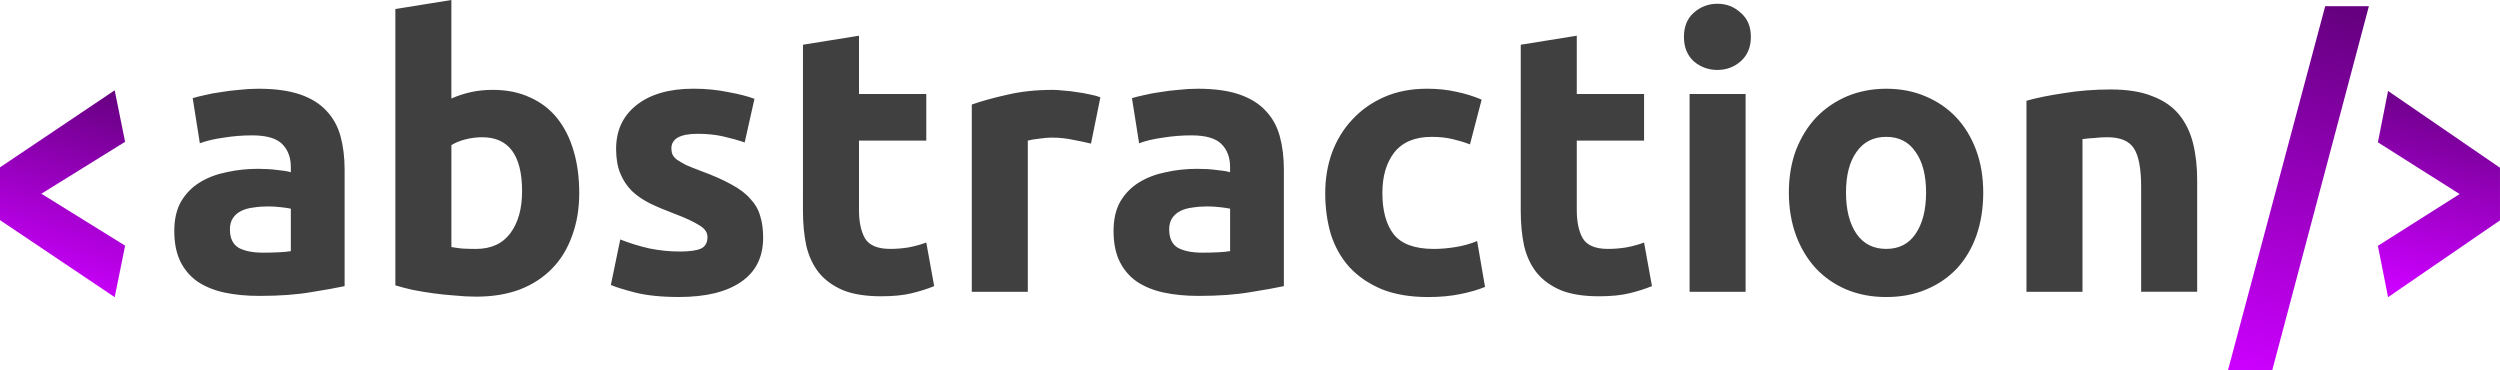 <?xml version="1.0" encoding="UTF-8" standalone="no"?>
<!-- Created with Inkscape (http://www.inkscape.org/) -->

<svg
   width="150.118mm"
   height="22.226mm"
   viewBox="0 0 150.118 22.226"
   version="1.1"
   id="svg1"
   inkscape:export-filename="symbol-alt.svg"
   inkscape:export-xdpi="96"
   inkscape:export-ydpi="96"
   inkscape:version="1.3 (0e150ed6c4, 2023-07-21)"
   sodipodi:docname="logos_v2.svg"
   xmlns:inkscape="http://www.inkscape.org/namespaces/inkscape"
   xmlns:sodipodi="http://sodipodi.sourceforge.net/DTD/sodipodi-0.dtd"
   xmlns:xlink="http://www.w3.org/1999/xlink"
   xmlns="http://www.w3.org/2000/svg"
   xmlns:svg="http://www.w3.org/2000/svg">
  <sodipodi:namedview
     id="namedview1"
     pagecolor="#ffffff"
     bordercolor="#000000"
     borderopacity="0.25"
     inkscape:showpageshadow="2"
     inkscape:pageopacity="0.0"
     inkscape:pagecheckerboard="0"
     inkscape:deskcolor="#d1d1d1"
     inkscape:document-units="mm"
     inkscape:zoom="1.4614334"
     inkscape:cx="445.79521"
     inkscape:cy="393.10721"
     inkscape:window-width="2111"
     inkscape:window-height="1346"
     inkscape:window-x="1496"
     inkscape:window-y="7"
     inkscape:window-maximized="0"
     inkscape:current-layer="layer1"
     showgrid="true">
    <inkscape:grid
       id="grid56"
       units="mm"
       originx="-109.461"
       originy="-348.152"
       spacingx="1"
       spacingy="1"
       empcolor="#0099e5"
       empopacity="0.302"
       color="#0099e5"
       opacity="0.149"
       empspacing="5"
       dotted="false"
       gridanglex="30"
       gridanglez="30"
       visible="true" />
  </sodipodi:namedview>
  <defs
     id="defs1">
    <linearGradient
       id="linearGradient87"
       inkscape:collect="always">
      <stop
         style="stop-color:#cc00ff;stop-opacity:1;"
         offset="0"
         id="stop86" />
      <stop
         style="stop-color:#660080;stop-opacity:1;"
         offset="1"
         id="stop87" />
    </linearGradient>
    <linearGradient
       id="linearGradient85"
       inkscape:collect="always">
      <stop
         style="stop-color:#cc00ff;stop-opacity:1;"
         offset="0"
         id="stop84" />
      <stop
         style="stop-color:#660080;stop-opacity:1;"
         offset="1"
         id="stop85" />
    </linearGradient>
    <linearGradient
       id="linearGradient80"
       inkscape:collect="always">
      <stop
         style="stop-color:#cc00ff;stop-opacity:1;"
         offset="0"
         id="stop80" />
      <stop
         style="stop-color:#660080;stop-opacity:1;"
         offset="1"
         id="stop81" />
    </linearGradient>
    <linearGradient
       inkscape:collect="always"
       xlink:href="#linearGradient87"
       id="linearGradient81"
       x1="172.473"
       y1="109.38"
       x2="175.458"
       y2="97.251"
       gradientUnits="userSpaceOnUse" />
    <linearGradient
       inkscape:collect="always"
       xlink:href="#linearGradient80"
       id="linearGradient82"
       x1="164.195"
       y1="114.639"
       x2="169.759"
       y2="92.913"
       gradientUnits="userSpaceOnUse" />
    <linearGradient
       inkscape:collect="always"
       xlink:href="#linearGradient85"
       id="linearGradient83"
       x1="30.41"
       y1="108.998"
       x2="34.119"
       y2="97.049"
       gradientUnits="userSpaceOnUse" />
  </defs>
  <g
     inkscape:label="Layer 1"
     inkscape:groupmode="layer"
     id="layer1"
     transform="translate(-28.962,-92.115)">
    <g
       id="g98">
      <g
         id="g90">
        <path
           style="font-weight:bold;font-size:22.578px;font-family:Ubuntu;-inkscape-font-specification:'Ubuntu Bold';fill:url(#linearGradient83);stroke-width:0.237"
           d="m 28.962,102.163 6.887,-4.626 0.625,3.093 -5.029,3.118 5.029,3.118 -0.625,3.093 -6.887,-4.626 z"
           id="path53" />
        <path
           style="font-weight:bold;font-size:22.578px;font-family:Ubuntu;-inkscape-font-specification:'Ubuntu Bold';fill:#404040;stroke-width:0.265"
           d="m 44.756,107.287 q 0.497,0 0.948,-0.023 0.452,-0.023 0.722,-0.068 v -2.551 q -0.203,-0.045 -0.61,-0.09 -0.406,-0.045 -0.745,-0.045 -0.474,0 -0.903,0.068 -0.406,0.045 -0.722,0.203 -0.316,0.158 -0.497,0.429 -0.181,0.271 -0.181,0.677 0,0.79 0.519,1.106 0.542,0.294 1.468,0.294 z m -0.271,-9.844 q 1.49,0 2.484,0.339 0.993,0.339 1.58,0.971 0.61,0.632 0.858,1.535 0.248,0.903 0.248,2.009 v 6.999 q -0.722,0.158 -2.009,0.361 -1.287,0.226 -3.116,0.226 -1.151,0 -2.1,-0.203 -0.926,-0.203 -1.603,-0.655 -0.677,-0.474 -1.039,-1.219 -0.361,-0.745 -0.361,-1.829 0,-1.039 0.406,-1.761 0.429,-0.722 1.129,-1.151 0.7,-0.429 1.603,-0.61 0.903,-0.203 1.874,-0.203 0.655,0 1.151,0.068 0.519,0.045 0.835,0.135 v -0.316 q 0,-0.858 -0.519,-1.377 -0.519,-0.519 -1.806,-0.519 -0.858,0 -1.693,0.135 -0.835,0.113 -1.445,0.339 l -0.429,-2.709 q 0.294,-0.09 0.722,-0.181 0.452,-0.113 0.971,-0.181 0.519,-0.09 1.084,-0.135 0.587,-0.068 1.174,-0.068 z m 15.827,6.164 q 0,-3.251 -2.393,-3.251 -0.519,0 -1.039,0.135 -0.497,0.135 -0.813,0.339 v 6.119 q 0.248,0.045 0.632,0.09 0.384,0.023 0.835,0.023 1.377,0 2.077,-0.948 0.7,-0.948 0.7,-2.506 z m 3.432,0.09 q 0,1.422 -0.429,2.574 -0.406,1.151 -1.197,1.964 -0.79,0.813 -1.942,1.264 -1.151,0.429 -2.619,0.429 -0.61,0 -1.287,-0.068 -0.655,-0.045 -1.31,-0.135 -0.632,-0.09 -1.219,-0.203 -0.587,-0.135 -1.039,-0.271 V 92.657 l 3.364,-0.542 v 5.915 q 0.564,-0.248 1.174,-0.384 0.61,-0.135 1.31,-0.135 1.264,0 2.235,0.452 0.971,0.429 1.626,1.242 0.655,0.813 0.993,1.964 0.339,1.129 0.339,2.529 z m 6.006,3.522 q 0.926,0 1.31,-0.181 0.384,-0.181 0.384,-0.7 0,-0.406 -0.497,-0.7 -0.497,-0.316 -1.513,-0.7 -0.79,-0.294 -1.445,-0.61 -0.632,-0.316 -1.084,-0.745 -0.452,-0.452 -0.7,-1.061 -0.248,-0.61 -0.248,-1.468 0,-1.671 1.242,-2.642 1.242,-0.971 3.409,-0.971 1.084,0 2.077,0.203 0.993,0.181 1.58,0.406 l -0.587,2.619 q -0.587,-0.203 -1.287,-0.361 -0.677,-0.158 -1.535,-0.158 -1.58,0 -1.58,0.881 0,0.203 0.068,0.361 0.068,0.158 0.271,0.316 0.203,0.135 0.542,0.316 0.361,0.158 0.903,0.361 1.106,0.406 1.829,0.813 0.722,0.384 1.129,0.858 0.429,0.452 0.587,1.016 0.181,0.564 0.181,1.31 0,1.761 -1.332,2.664 -1.31,0.903 -3.725,0.903 -1.58,0 -2.642,-0.271 -1.039,-0.271 -1.445,-0.452 l 0.564,-2.732 q 0.858,0.339 1.761,0.542 0.903,0.181 1.784,0.181 z m 7.428,-12.418 3.364,-0.542 v 3.5 h 4.041 v 2.8 h -4.041 v 4.177 q 0,1.061 0.361,1.693 0.384,0.632 1.513,0.632 0.542,0 1.106,-0.09 0.587,-0.113 1.061,-0.294 l 0.474,2.619 q -0.61,0.248 -1.355,0.429 -0.745,0.181 -1.829,0.181 -1.377,0 -2.28,-0.361 -0.903,-0.384 -1.445,-1.039 -0.542,-0.677 -0.768,-1.626 -0.203,-0.948 -0.203,-2.1 z m 17.295,5.938 q -0.452,-0.113 -1.061,-0.226 -0.61,-0.135 -1.31,-0.135 -0.316,0 -0.768,0.068 -0.429,0.045 -0.655,0.113 v 9.076 H 87.315 V 98.392 q 0.903,-0.316 2.122,-0.587 1.242,-0.294 2.754,-0.294 0.271,0 0.655,0.045 0.384,0.023 0.768,0.09 0.384,0.045 0.768,0.135 0.384,0.068 0.655,0.181 z m 6.683,6.548 q 0.497,0 0.948,-0.023 0.452,-0.023 0.722,-0.068 v -2.551 q -0.203,-0.045 -0.61,-0.09 -0.406,-0.045 -0.745,-0.045 -0.474,0 -0.903,0.068 -0.406,0.045 -0.722,0.203 -0.316,0.158 -0.497,0.429 -0.181,0.271 -0.181,0.677 0,0.79 0.519,1.106 0.542,0.294 1.468,0.294 z m -0.271,-9.844 q 1.49,0 2.484,0.339 0.993,0.339 1.58,0.971 0.61,0.632 0.858,1.535 0.248,0.903 0.248,2.009 v 6.999 q -0.722,0.158 -2.009,0.361 -1.287,0.226 -3.116,0.226 -1.151,0 -2.1,-0.203 -0.926,-0.203 -1.603,-0.655 -0.677,-0.474 -1.039,-1.219 -0.361,-0.745 -0.361,-1.829 0,-1.039 0.406,-1.761 0.429,-0.722 1.129,-1.151 0.7,-0.429 1.603,-0.61 0.903,-0.203 1.874,-0.203 0.655,0 1.151,0.068 0.519,0.045 0.835,0.135 v -0.316 q 0,-0.858 -0.519,-1.377 -0.519,-0.519 -1.806,-0.519 -0.858,0 -1.693,0.135 -0.835,0.113 -1.445,0.339 l -0.429,-2.709 q 0.294,-0.09 0.722,-0.181 0.452,-0.113 0.971,-0.181 0.519,-0.09 1.084,-0.135 0.587,-0.068 1.174,-0.068 z m 7.654,6.254 q 0,-1.287 0.406,-2.416 0.429,-1.151 1.219,-1.987 0.79,-0.858 1.919,-1.355 1.129,-0.497 2.574,-0.497 0.948,0 1.738,0.181 0.79,0.158 1.535,0.474 l -0.7,2.687 q -0.474,-0.181 -1.039,-0.316 -0.564,-0.135 -1.264,-0.135 -1.49,0 -2.235,0.926 -0.722,0.926 -0.722,2.438 0,1.603 0.677,2.484 0.7,0.881 2.416,0.881 0.61,0 1.31,-0.113 0.7,-0.113 1.287,-0.361 l 0.474,2.754 q -0.587,0.248 -1.468,0.429 -0.881,0.181 -1.942,0.181 -1.626,0 -2.8,-0.474 -1.174,-0.497 -1.942,-1.332 -0.745,-0.835 -1.106,-1.964 -0.339,-1.151 -0.339,-2.484 z m 11.74,-8.896 3.364,-0.542 v 3.5 h 4.041 v 2.8 h -4.041 v 4.177 q 0,1.061 0.361,1.693 0.384,0.632 1.513,0.632 0.542,0 1.106,-0.09 0.587,-0.113 1.061,-0.294 l 0.474,2.619 q -0.61,0.248 -1.355,0.429 -0.745,0.181 -1.829,0.181 -1.377,0 -2.28,-0.361 -0.903,-0.384 -1.445,-1.039 -0.542,-0.677 -0.768,-1.626 -0.203,-0.948 -0.203,-2.1 z m 13.502,14.834 h -3.364 V 97.76 h 3.364 z m 0.316,-15.308 q 0,0.926 -0.61,1.468 -0.587,0.519 -1.4,0.519 -0.813,0 -1.422,-0.519 -0.587,-0.542 -0.587,-1.468 0,-0.926 0.587,-1.445 0.61,-0.542 1.422,-0.542 0.813,0 1.4,0.542 0.61,0.519 0.61,1.445 z m 13.953,9.347 q 0,1.4 -0.406,2.574 -0.406,1.151 -1.174,1.987 -0.768,0.813 -1.851,1.264 -1.061,0.452 -2.393,0.452 -1.31,0 -2.393,-0.452 -1.061,-0.452 -1.829,-1.264 -0.768,-0.835 -1.197,-1.987 -0.429,-1.174 -0.429,-2.574 0,-1.4 0.429,-2.551 0.452,-1.151 1.219,-1.964 0.79,-0.813 1.851,-1.264 1.084,-0.452 2.348,-0.452 1.287,0 2.348,0.452 1.084,0.452 1.851,1.264 0.768,0.813 1.197,1.964 0.429,1.151 0.429,2.551 z m -3.432,0 q 0,-1.558 -0.632,-2.438 -0.61,-0.903 -1.761,-0.903 -1.151,0 -1.784,0.903 -0.632,0.881 -0.632,2.438 0,1.558 0.632,2.484 0.632,0.903 1.784,0.903 1.151,0 1.761,-0.903 0.632,-0.926 0.632,-2.484 z m 6.028,-5.509 q 0.858,-0.248 2.213,-0.452 1.355,-0.226 2.845,-0.226 1.513,0 2.506,0.406 1.016,0.384 1.603,1.106 0.587,0.722 0.835,1.716 0.248,0.993 0.248,2.213 v 6.706 h -3.364 v -6.299 q 0,-1.626 -0.429,-2.303 -0.429,-0.677 -1.603,-0.677 -0.361,0 -0.768,0.045 -0.406,0.023 -0.722,0.068 v 9.167 h -3.364 z"
           id="path54" />
        <g
           id="g87">
          <path
             style="font-weight:bold;font-size:22.578px;font-family:Ubuntu;-inkscape-font-specification:'Ubuntu Bold';fill:url(#linearGradient81);stroke-width:0.234"
             d="m 179.079,105.348 -6.721,4.611 -0.61,-3.083 4.908,-3.108 -4.908,-3.108 0.61,-3.083 6.721,4.611 z"
             id="path56" />
          <path
             style="font-weight:bold;font-size:22.578px;font-family:Ubuntu;-inkscape-font-specification:'Ubuntu Bold';fill:url(#linearGradient82);fill-opacity:1;stroke-width:0.232"
             d="m 165.405,114.342 h -2.658 l 5.837,-21.855 h 2.623 z"
             id="path55" />
        </g>
      </g>
    </g>
  </g>
</svg>
